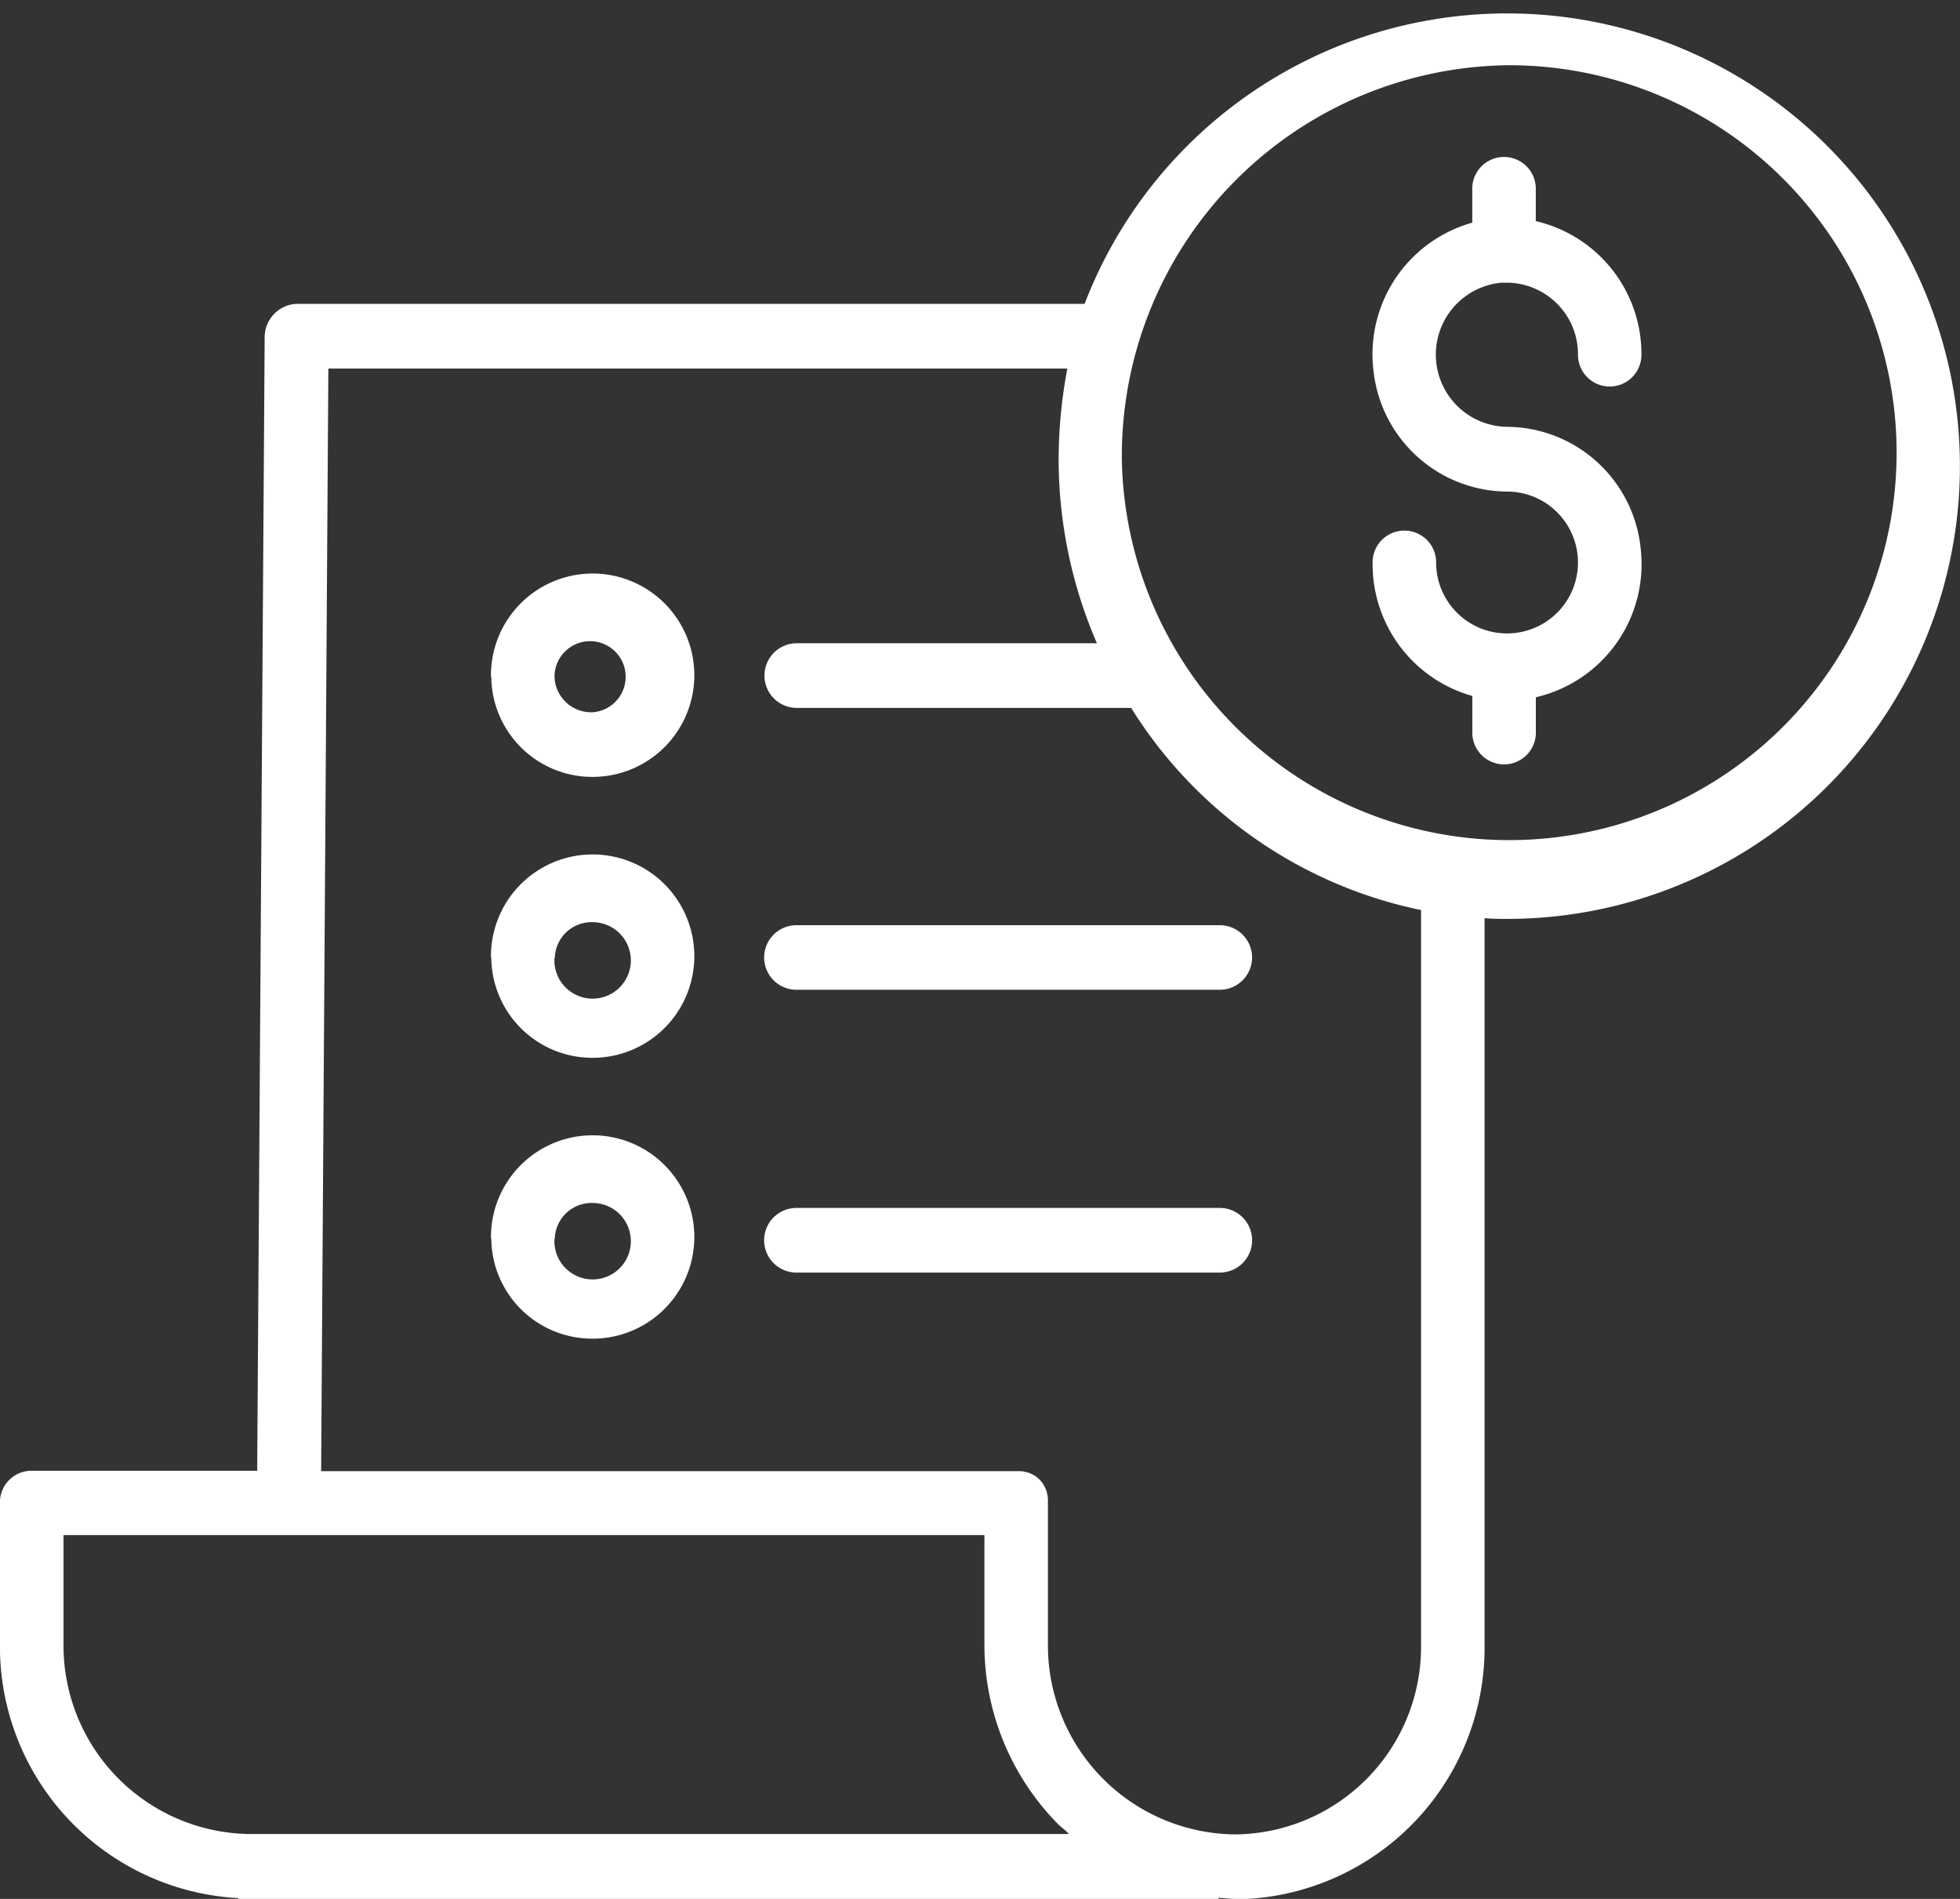 <svg xmlns="http://www.w3.org/2000/svg" width="32" height="31" viewBox="0 0 32 31"><rect x="0" y="0" width="32" height="31" fill="#333333" stroke="none"/>  <path id="cta-4-salary" d="M9842.16,9422.39c-.082,0-.135-.012-.265-.017v.017h-16.007v-.013a4.113,4.113,0,0,1-3.889-4.126v-2.35a.515.515,0,0,1,.532-.5h3.668l.122-18.5a.547.547,0,0,1,.519-.551h12.868a7.391,7.391,0,1,1,6.93,10.041c-.135,0-.271,0-.4-.012v11.873a4.11,4.11,0,0,1-4.065,4.145Zm-3.191-6.849a.489.489,0,0,1,.14.36v2.336a3.086,3.086,0,0,0,3.053,3.1h.01a3.063,3.063,0,0,0,3.029-3.09v-12a7.32,7.32,0,0,1-4.733-3.3h-5.459a.528.528,0,0,1,0-1.056h4.9a7.559,7.559,0,0,1-.625-3.019,8.014,8.014,0,0,1,.142-1.465h-12.065l-.118,18h11.393A.474.474,0,0,1,9838.969,9415.541Zm-15.932,2.7a3.077,3.077,0,0,0,3.045,3.09h13.369c-.057-.066-.124-.109-.179-.164a4.171,4.171,0,0,1-1.2-2.933v-1.783h-15.035Zm17.279-19.35a6.325,6.325,0,1,0,6.323-6.436A6.379,6.379,0,0,0,9840.316,9398.895Zm-10.3,12.719a1.66,1.66,0,1,1,1.659,1.634A1.648,1.648,0,0,1,9830.021,9411.613Zm1.037,0a.624.624,0,1,0,.622-.581A.6.6,0,0,0,9831.058,9411.613Zm3.95.555a.527.527,0,0,1,0-1.055h6.912a.527.527,0,0,1,0,1.055Zm-4.987-5.141a1.66,1.66,0,1,1,1.659,1.635A1.65,1.65,0,0,1,9830.021,9407.027Zm1.037,0a.624.624,0,1,0,.622-.579A.6.6,0,0,0,9831.058,9407.027Zm3.95.524a.527.527,0,0,1,0-1.054h6.912a.527.527,0,0,1,0,1.054Zm-4.987-5.11a1.66,1.66,0,1,1,1.659,1.635A1.65,1.65,0,0,1,9830.021,9402.441Zm1.037,0a.6.6,0,0,0,.622.58h0a.581.581,0,1,0-.622-.58Zm14.985.891v-.577a2.234,2.234,0,0,1-1.628-2.158.519.519,0,1,1,1.037,0,1.158,1.158,0,1,0,1.158-1.179,2.209,2.209,0,0,1-2.177-1.942,2.232,2.232,0,0,1,1.609-2.448v-.531a.519.519,0,1,1,1.037,0V9395a2.228,2.228,0,0,1,1.725,2.182.518.518,0,1,1-1.036,0,1.169,1.169,0,0,0-1.136-1.177.57.57,0,0,1-.071,0l-.042,0h0a1.179,1.179,0,0,0,.091,2.353,2.207,2.207,0,0,1,2.182,1.992,2.229,2.229,0,0,1-1.712,2.423v.554a.519.519,0,1,1-1.037,0Z" transform="translate(-9822 -9391.39)" fill="#fff" /></svg>